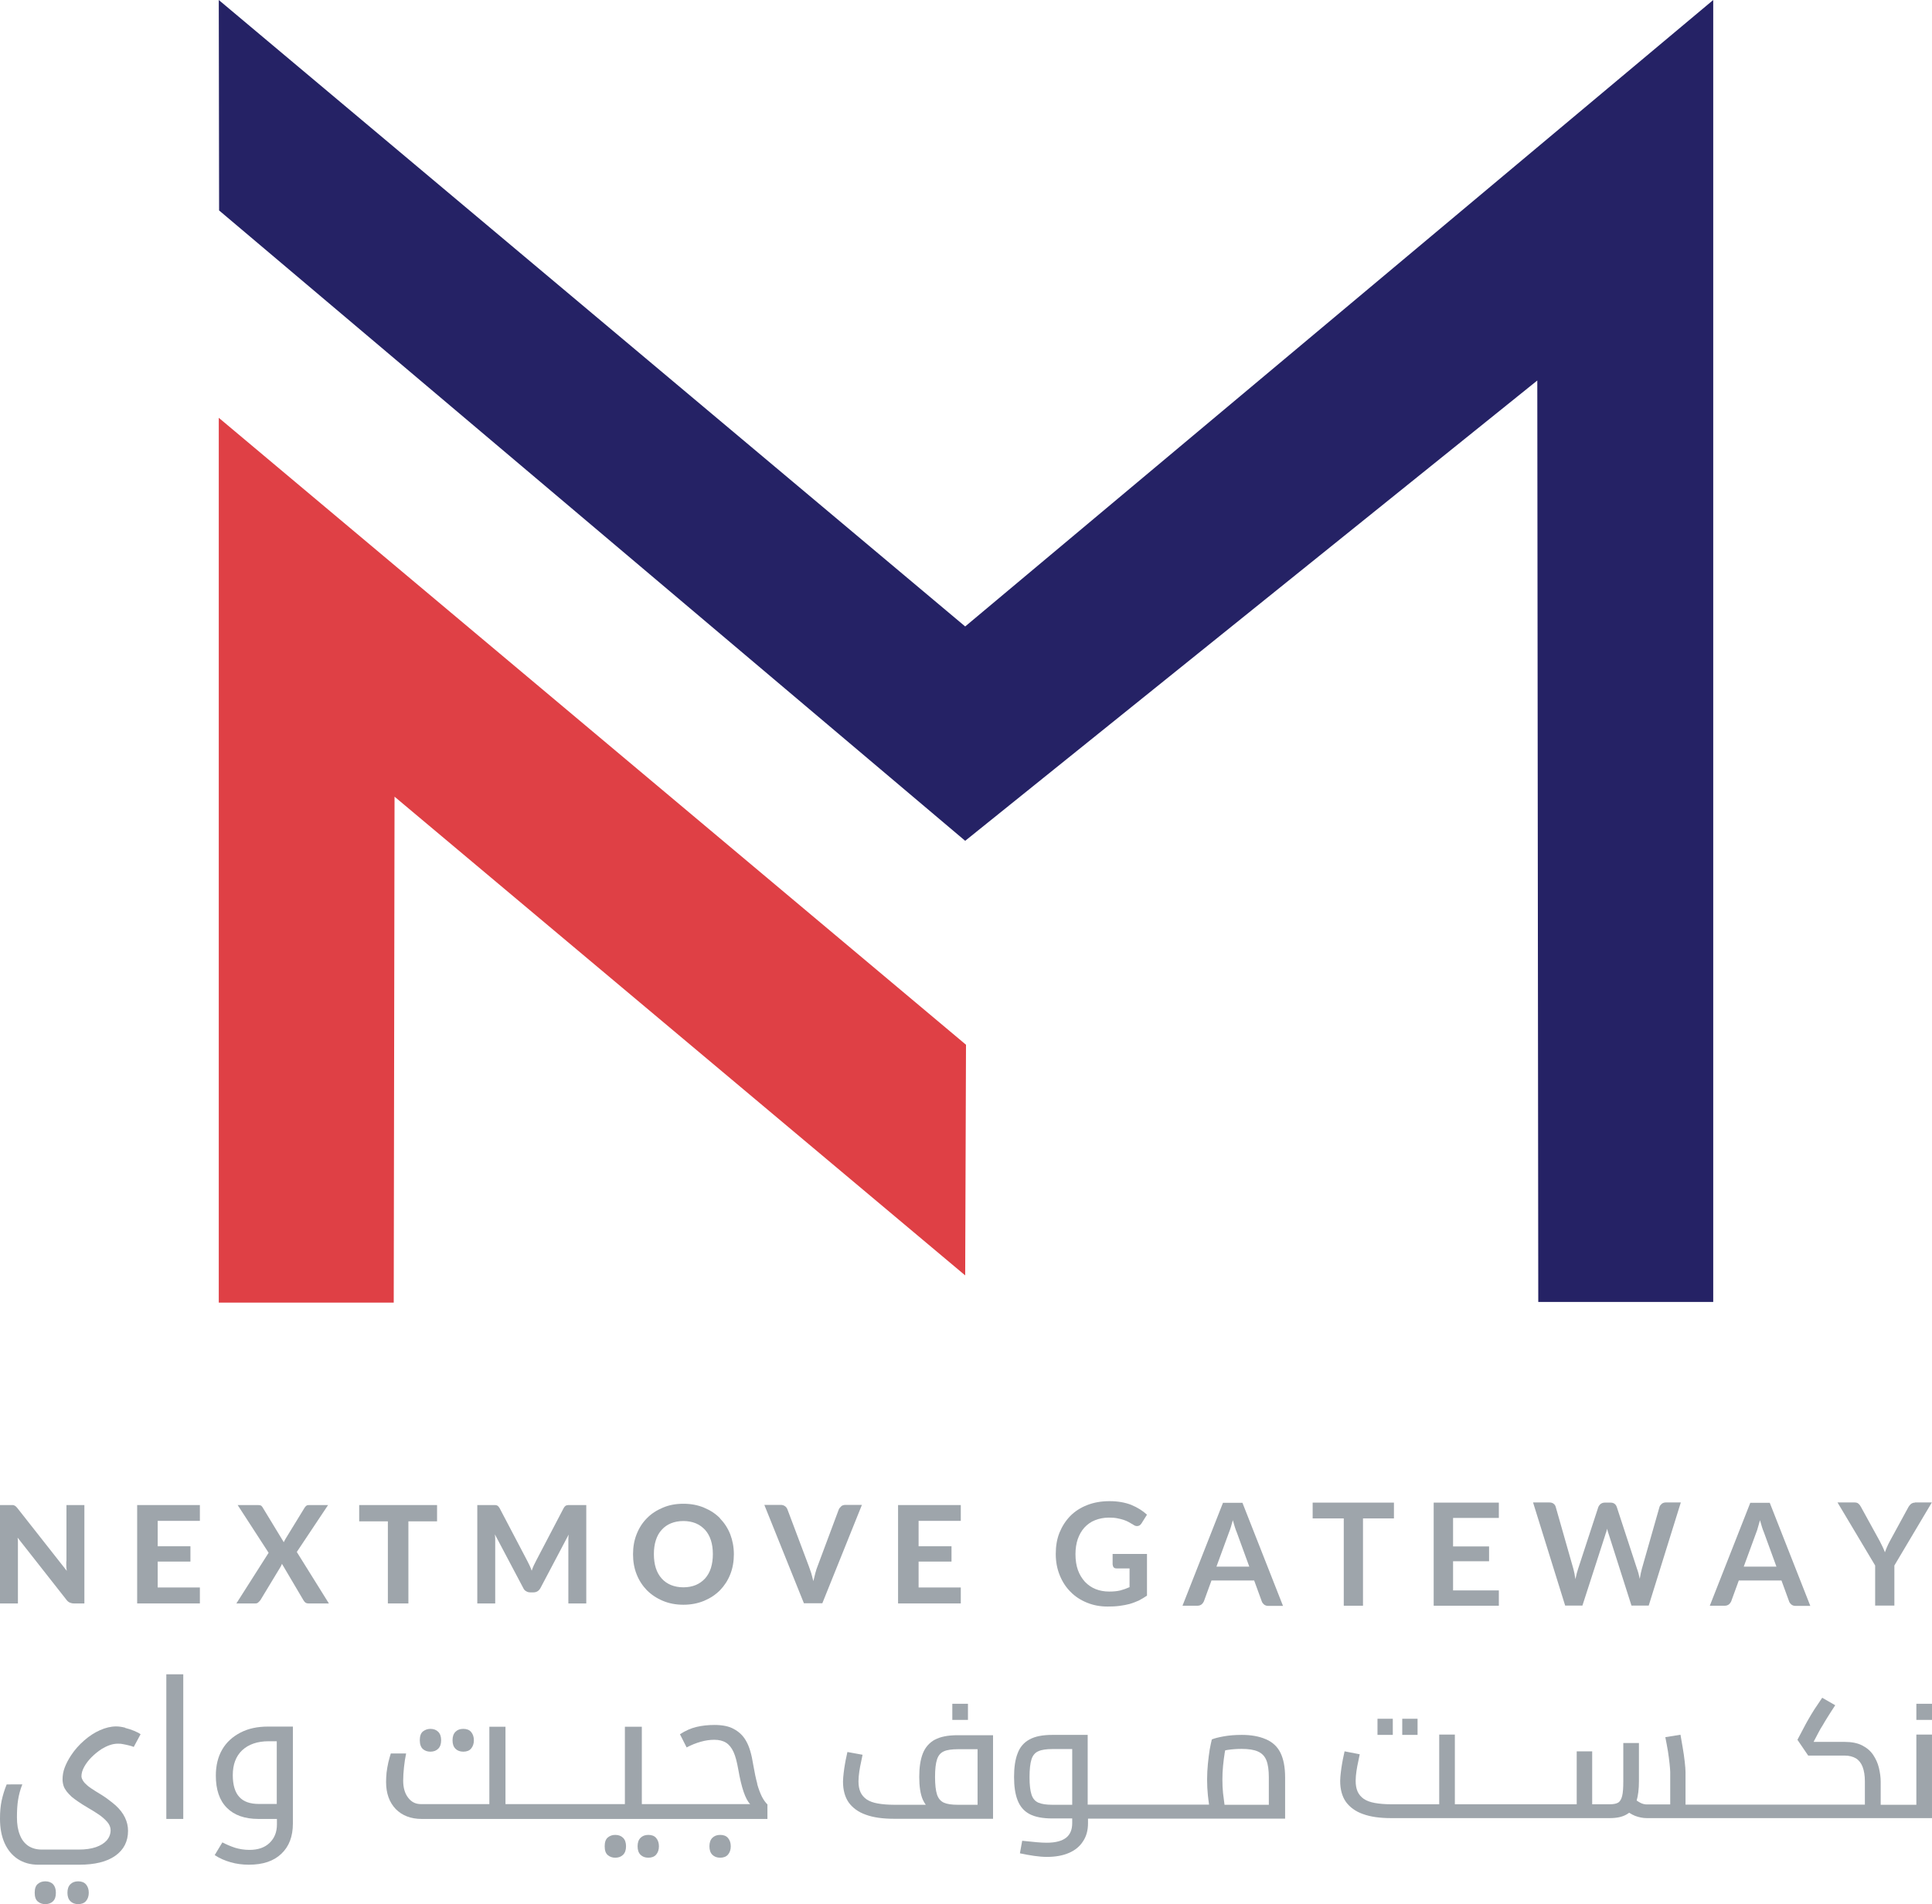 <svg xmlns="http://www.w3.org/2000/svg" xmlns:xlink="http://www.w3.org/1999/xlink" id="Layer_2" data-name="Layer 2" viewBox="0 0 118.6 116.9"><defs><style>      .cls-1 {        fill: none;      }      .cls-2 {        clip-path: url(#clippath-1);      }      .cls-3 {        clip-path: url(#clippath-3);      }      .cls-4 {        clip-path: url(#clippath-4);      }      .cls-5 {        clip-path: url(#clippath-2);      }      .cls-6 {        clip-path: url(#clippath-7);      }      .cls-7 {        clip-path: url(#clippath-6);      }      .cls-8 {        clip-path: url(#clippath-8);      }      .cls-9 {        clip-path: url(#clippath-5);      }      .cls-10 {        fill: #df4045;      }      .cls-11 {        fill: #9ea5ab;      }      .cls-12 {        clip-path: url(#clippath);      }      .cls-13 {        fill: #252265;      }    </style><clipPath id="clippath"><rect class="cls-1" y="0" width="118.6" height="116.9"></rect></clipPath><clipPath id="clippath-1"><rect class="cls-1" y="0" width="118.6" height="116.9"></rect></clipPath><clipPath id="clippath-2"><rect class="cls-1" y="0" width="118.6" height="116.9"></rect></clipPath><clipPath id="clippath-3"><rect class="cls-1" y="0" width="118.6" height="116.9"></rect></clipPath><clipPath id="clippath-4"><rect class="cls-1" y="0" width="118.6" height="116.9"></rect></clipPath><clipPath id="clippath-5"><rect class="cls-1" y="0" width="118.6" height="116.9"></rect></clipPath><clipPath id="clippath-6"><rect class="cls-1" y="0" width="118.6" height="116.9"></rect></clipPath><clipPath id="clippath-7"><rect class="cls-1" y="0" width="118.6" height="116.9"></rect></clipPath><clipPath id="clippath-8"><rect class="cls-1" y="0" width="118.6" height="116.9"></rect></clipPath></defs><g id="Layer_1-2" data-name="Layer 1"><g><polyline class="cls-10" points="24.17 79.97 24.22 48.91 59.25 78.3 59.3 64.14 13.43 25.65 13.43 79.97"></polyline><polygon class="cls-13" points="105.17 0 59.25 38.46 13.43 0 13.45 12.92 59.25 51.62 94.37 23.36 94.43 79.93 105.17 79.93 105.17 0"></polygon><g class="cls-12"><path class="cls-11" d="M4.07,95.85c0,.09,0,.18,0,.28,0,.1.01.2.03.31l-3.03-3.85s-.07-.08-.09-.1c-.03-.02-.06-.05-.09-.06-.03-.02-.06-.02-.1-.03-.04,0-.08,0-.14,0H0v6.04h1.1v-3.49c0-.08,0-.17,0-.26,0-.09,0-.19-.02-.29l3.01,3.83c.06.08.13.13.2.16.07.03.15.05.25.05h.64v-6.04h-1.1v3.45Z"></path></g><polygon class="cls-11" points="8.42 98.44 12.27 98.44 12.27 97.46 9.68 97.46 9.68 95.87 11.69 95.87 11.69 94.93 9.68 94.93 9.68 93.37 12.27 93.37 12.27 92.4 8.42 92.4 8.42 98.44"></polygon><g class="cls-2"><path class="cls-11" d="M20.16,92.4h-1.2c-.06,0-.11.01-.15.04-.04.03-.08.07-.11.12l-1.17,1.91s-.04.07-.06.11c-.02.03-.03.07-.05.1l-1.3-2.14s-.06-.09-.1-.11c-.04-.02-.1-.03-.18-.03h-1.25l1.9,2.93-1.98,3.11h1.17c.07,0,.14-.02.18-.07.05-.04.09-.09.13-.14l1.24-2.05s.03-.05.04-.08c.01-.03.02-.06.04-.09l1.31,2.22c.03.06.07.1.12.15.05.04.12.06.2.06h1.25l-1.97-3.16,1.92-2.88Z"></path></g><polygon class="cls-11" points="22.05 93.4 23.81 93.4 23.81 98.44 25.07 98.44 25.07 93.4 26.83 93.4 26.83 92.4 22.05 92.4 22.05 93.4"></polygon><g class="cls-5"><path class="cls-11" d="M34.88,92.4s-.08.01-.11.02c-.03.01-.06.03-.09.06-.03.03-.05.06-.08.11l-1.68,3.21c-.05.1-.1.2-.15.3-.05.11-.09.21-.13.33-.04-.11-.08-.21-.13-.32-.05-.1-.1-.2-.15-.3l-1.69-3.22s-.05-.08-.08-.11-.06-.05-.09-.06c-.03-.01-.07-.02-.11-.02-.04,0-.09,0-.14,0h-.95v6.04h1.1v-3.71c0-.08,0-.16,0-.25,0-.09-.01-.18-.02-.28l1.74,3.29c.04.09.1.16.18.2.08.05.16.07.26.07h.18c.2,0,.34-.09.44-.27l1.73-3.28c-.01.09-.02.18-.02.27,0,.09,0,.17,0,.25v3.71h1.1v-6.04h-.95c-.06,0-.1,0-.14,0"></path><path class="cls-11" d="M43.64,96.27c-.08.25-.2.46-.36.64-.16.17-.35.31-.57.4-.22.09-.48.14-.76.14s-.54-.05-.76-.14c-.22-.09-.42-.23-.57-.4-.16-.18-.28-.39-.36-.64-.08-.25-.12-.54-.12-.86s.04-.6.12-.85c.08-.25.2-.47.36-.64.16-.18.35-.31.57-.4.22-.09.48-.14.76-.14s.54.05.76.14.41.23.57.4c.16.18.28.39.36.64.08.25.12.53.12.85s-.04.6-.12.86M44.2,93.21c-.27-.28-.6-.49-.98-.65-.38-.16-.8-.24-1.27-.24s-.89.08-1.26.24c-.38.16-.71.37-.98.65-.27.27-.48.6-.63.98-.15.38-.22.78-.22,1.23s.07.85.22,1.23c.15.38.36.7.63.98.27.27.6.49.98.65.38.16.8.24,1.26.24s.88-.08,1.27-.24c.38-.16.7-.37.98-.65.27-.28.48-.6.63-.98.15-.38.22-.79.22-1.23s-.08-.85-.22-1.22c-.15-.38-.36-.7-.63-.98"></path><path class="cls-11" d="M51.64,92.48c-.07.06-.12.12-.15.19l-1.3,3.48c-.05.13-.1.27-.14.43-.04.15-.08.32-.12.49-.04-.17-.09-.33-.13-.49-.05-.15-.1-.3-.15-.43l-1.31-3.48c-.03-.08-.08-.15-.15-.2-.07-.05-.16-.08-.26-.08h-1.01l2.43,6.04h1.13l2.43-6.04h-1.01c-.11,0-.19.03-.26.08"></path></g><polygon class="cls-11" points="55.13 98.44 58.98 98.44 58.98 97.46 56.39 97.46 56.39 95.87 58.41 95.87 58.41 94.93 56.39 94.93 56.39 93.37 58.98 93.37 58.98 92.4 55.13 92.4 55.13 98.44"></polygon><g class="cls-3"><path class="cls-11" d="M68.31,96.07c0,.06.02.11.06.16.04.04.1.06.18.06h.79v1.15c-.18.08-.37.15-.56.2-.2.05-.43.07-.69.07-.3,0-.58-.05-.83-.15-.25-.1-.47-.25-.66-.45-.18-.2-.33-.44-.43-.72-.1-.28-.15-.61-.15-.98,0-.34.05-.65.14-.92.1-.28.23-.51.41-.71.18-.19.39-.35.65-.45.25-.1.54-.16.85-.16.19,0,.36.01.51.04.15.03.28.06.4.1.12.04.23.09.32.14.1.06.19.11.29.17.07.05.14.07.21.07.11,0,.2-.05.27-.16l.34-.54c-.26-.24-.58-.44-.96-.6-.38-.15-.83-.23-1.34-.23s-.96.08-1.37.24c-.41.16-.75.38-1.04.67-.28.29-.5.63-.66,1.02-.16.4-.23.83-.23,1.31s.08.9.24,1.3c.16.4.38.74.66,1.02.28.29.62.51,1.01.67.39.16.81.24,1.27.24.26,0,.5-.01.73-.04.23-.03.44-.07.63-.12.2-.06.38-.13.56-.21.17-.09.34-.19.5-.3v-2.56h-2.11v.67Z"></path><path class="cls-11" d="M74.67,96.19l.77-2.1c.04-.1.08-.21.12-.34.04-.13.08-.27.12-.42.04.15.08.29.12.41.04.13.08.24.12.33l.77,2.11h-2.02ZM75.08,92.25l-2.49,6.33h.92c.1,0,.18-.03.25-.08.07-.06.11-.12.14-.18l.47-1.29h2.62l.47,1.29c.03.08.08.14.14.19.07.05.15.08.25.08h.91l-2.49-6.33h-1.2Z"></path></g><polygon class="cls-11" points="80.58 93.22 82.49 93.22 82.49 98.58 83.67 98.58 83.67 93.22 85.57 93.22 85.57 92.25 80.58 92.25 80.58 93.22"></polygon><polygon class="cls-11" points="88.01 98.58 92.01 98.58 92.01 97.64 89.2 97.64 89.2 95.85 91.41 95.85 91.41 94.94 89.2 94.94 89.2 93.19 92.01 93.19 92.01 92.25 88.01 92.25 88.01 98.58"></polygon><g class="cls-4"><path class="cls-11" d="M102.01,92.33c-.07.05-.12.12-.14.19l-1.08,3.79c-.02.09-.05.19-.07.29-.02.11-.04.22-.06.33-.05-.23-.1-.44-.17-.62l-1.24-3.79c-.03-.08-.07-.15-.14-.2-.07-.05-.15-.07-.25-.07h-.35c-.1,0-.18.03-.25.08-.07.06-.11.12-.14.18l-1.24,3.79c-.03.09-.06.19-.09.3-.03.11-.05.23-.08.35-.02-.12-.04-.24-.06-.35-.02-.11-.05-.21-.07-.3l-1.08-3.79c-.02-.08-.07-.15-.14-.2-.07-.05-.15-.07-.26-.07h-.99l1.97,6.33h1.06l1.4-4.33c.02-.06.03-.12.06-.18.02-.06.04-.13.05-.21.02.07.04.14.06.21.02.06.04.12.06.18l1.38,4.33h1.06l1.97-6.33h-.92c-.1,0-.18.03-.25.08"></path><path class="cls-11" d="M107.04,96.19l.77-2.1c.04-.1.08-.21.11-.34.04-.13.08-.27.12-.42.04.15.08.29.12.41.04.13.08.24.12.33l.77,2.11h-2.02ZM107.45,92.25l-2.49,6.33h.92c.1,0,.18-.03.25-.08.07-.06.11-.12.14-.18l.47-1.29h2.62l.47,1.29c.03.08.08.14.14.19.07.05.15.08.25.08h.91l-2.49-6.33h-1.2Z"></path><path class="cls-11" d="M117.56,92.25c-.1,0-.18.03-.25.08-.07.06-.11.12-.15.18l-1.15,2.11c-.07.12-.12.24-.17.35-.05.11-.09.22-.13.33-.04-.11-.09-.22-.14-.33-.05-.11-.11-.23-.18-.36l-1.16-2.11c-.04-.08-.09-.14-.15-.19-.06-.05-.14-.07-.24-.07h-1.04l2.31,3.87v2.46h1.18v-2.46l2.3-3.87h-1.04Z"></path><path class="cls-11" d="M60.01,110.8h-1.22c-.37,0-.65-.04-.85-.13-.2-.09-.34-.26-.42-.5-.08-.25-.12-.6-.12-1.08s.04-.83.12-1.07c.08-.25.22-.41.42-.5.2-.09.49-.13.85-.13h1.22v3.42ZM57.39,106.8c-.34.19-.59.47-.74.85-.15.38-.22.86-.22,1.44s.07,1.06.22,1.4c.05.11.11.21.18.31h-1.93c-.4,0-.74-.03-1.02-.08-.28-.05-.5-.13-.68-.25-.17-.12-.3-.27-.38-.45-.08-.18-.12-.4-.12-.66,0-.19.02-.39.05-.6.03-.21.07-.41.11-.59.04-.18.07-.33.09-.44l-.93-.17c-.01.05-.03.15-.06.28-.03.13-.06.28-.09.46-.03.18-.06.36-.08.55-.02.19-.04.36-.04.53,0,.52.12.95.35,1.28.24.33.59.59,1.05.75.46.17,1.04.25,1.73.25h6.08v-5.13h-2.18c-.59,0-1.05.09-1.4.28"></path></g><rect class="cls-11" x="58.46" y="104.6" width=".96" height=".99"></rect><g class="cls-9"><path class="cls-11" d="M77.9,110.8h-2.73c-.03-.2-.06-.44-.09-.71-.03-.27-.04-.55-.04-.83s.01-.56.04-.85c.03-.28.06-.55.1-.79.01-.06.02-.11.03-.16.06-.01.1-.02.16-.03.28-.04.56-.06.85-.06.42,0,.76.05,1,.16.25.11.42.29.52.54.1.25.15.6.15,1.05v1.67ZM65.82,110.8h-1.22c-.37,0-.65-.04-.86-.13-.2-.09-.34-.25-.42-.5-.08-.24-.12-.6-.12-1.07s.04-.84.12-1.09c.08-.25.23-.42.43-.5.2-.09.49-.13.85-.13h1.22v3.42ZM77.69,106.77c-.39-.17-.88-.26-1.46-.26-.41,0-.78.03-1.11.09-.33.06-.57.12-.73.19-.04.16-.08.36-.13.62-.04.26-.08.55-.11.87-.03.32-.05.64-.05.98s.02.67.05.97c.02.21.05.39.07.56h-7.45v-4.28h-2.17c-.59,0-1.06.09-1.4.28-.34.18-.59.47-.73.85-.15.38-.22.87-.22,1.45s.07,1.06.22,1.44c.15.38.39.66.73.84.34.18.81.27,1.4.27h1.22v.29c0,.39-.12.69-.37.89-.25.2-.65.31-1.19.31-.17,0-.38-.01-.61-.03-.24-.02-.54-.05-.9-.09l-.14.77c.32.07.62.12.89.16.27.04.53.06.77.06.52,0,.97-.08,1.34-.24.38-.16.67-.4.87-.71.21-.31.31-.68.31-1.12v-.28h12.1v-2.52c0-.64-.1-1.15-.29-1.53-.19-.38-.49-.65-.88-.82"></path></g><rect class="cls-11" x="86.08" y="105.52" width=".94" height=".99"></rect><rect class="cls-11" x="84.56" y="105.52" width=".94" height=".99"></rect><g class="cls-7"><path class="cls-11" d="M117.64,110.8h-2.19v-1.42c0-.27-.04-.55-.11-.85-.07-.29-.19-.55-.35-.79-.16-.24-.38-.43-.67-.58-.29-.15-.65-.22-1.08-.22h-1.91l.32-.61c.07-.14.15-.27.24-.41.08-.14.18-.31.3-.5.12-.19.27-.43.47-.73l-.8-.46c-.2.29-.36.53-.49.73-.13.2-.23.38-.32.53-.09.15-.17.3-.24.43l-.47.89.66.97h2.24c.27,0,.5.06.69.17.18.11.32.29.41.52.09.24.14.53.14.9v1.42h-11.01v-1.99c0-.16-.02-.38-.05-.65-.03-.27-.07-.55-.12-.84-.05-.29-.1-.56-.14-.81l-.93.15c.06.29.11.58.16.86.04.28.08.54.1.76.02.22.04.39.04.52v1.99h-1.43c-.13,0-.26-.03-.38-.09-.08-.04-.16-.09-.25-.15.09-.31.14-.7.14-1.18v-2.35h-.96v2.35c0,.4-.02.7-.07.9-.05.2-.13.34-.25.41-.12.07-.29.1-.52.1h-1.07v-3.25h-.95v3.25h-7.48v-4.28h-.96v4.28h-2.93c-.4,0-.74-.03-1.02-.08-.28-.05-.5-.13-.68-.25-.17-.12-.3-.27-.38-.45-.08-.18-.12-.4-.12-.66,0-.19.02-.39.05-.6.03-.21.07-.41.11-.59.04-.18.07-.33.09-.44l-.93-.18c-.01.06-.03.15-.06.28-.03.13-.06.28-.09.46-.03.18-.06.36-.08.55-.02.19-.04.36-.04.53,0,.52.12.95.35,1.28.24.33.59.59,1.05.75.46.17,1.04.25,1.73.25h13.41c.43,0,.77-.07,1.03-.22.06-.03.11-.07.17-.11.12.08.24.14.36.19.24.09.48.14.72.14h17.51v-5.13h-.96v4.28Z"></path></g><rect class="cls-11" x="117.64" y="104.6" width=".96" height=".99"></rect><g class="cls-6"><path class="cls-11" d="M4.8,115.5c-.2,0-.36.06-.48.18-.12.12-.18.29-.18.52s.06.4.18.52c.12.12.28.18.48.18s.37-.06.48-.19c.11-.13.17-.3.17-.51s-.06-.38-.17-.51-.28-.19-.48-.19"></path><path class="cls-11" d="M2.78,115.5c-.18,0-.33.05-.46.16-.13.11-.19.29-.19.54s.06.43.19.54c.13.11.28.16.46.16.2,0,.36-.06.48-.18.12-.12.17-.29.17-.52s-.06-.4-.17-.52c-.12-.12-.28-.18-.48-.18"></path><path class="cls-11" d="M7.69,106.07c-.2-.05-.38-.08-.56-.08-.32,0-.65.08-.99.23-.34.15-.66.36-.97.63-.31.27-.58.57-.81.92-.17.26-.3.51-.39.75-.09.24-.13.48-.13.72,0,.13.02.26.06.39s.11.24.19.35c.09.11.19.22.31.33.09.08.22.17.39.29.16.11.36.24.6.38.23.13.45.27.66.41.21.14.39.3.53.46.14.16.21.34.21.51,0,.23-.08.44-.23.62-.16.18-.38.32-.67.42-.29.1-.64.15-1.04.15h-2.29c-.33,0-.6-.08-.83-.23-.23-.16-.4-.38-.51-.67-.12-.29-.18-.65-.18-1.07s.02-.77.07-1.08c.05-.31.13-.63.26-.95H.41c-.14.34-.24.68-.31,1-.07.33-.1.69-.1,1.1,0,.58.09,1.07.28,1.5.19.42.46.75.81.98.35.23.77.35,1.26.35h2.51c.96,0,1.7-.18,2.22-.55.52-.37.78-.88.78-1.53,0-.28-.06-.55-.19-.82-.13-.27-.32-.51-.57-.74-.12-.11-.29-.24-.49-.39-.2-.15-.45-.31-.74-.48-.19-.12-.36-.23-.48-.33-.13-.11-.23-.21-.29-.31s-.1-.19-.1-.28c0-.19.06-.38.17-.58.11-.2.26-.4.45-.59.19-.19.4-.36.63-.51.15-.09.31-.17.48-.23.17-.06.34-.09.5-.09.09,0,.2,0,.33.03.12.02.25.05.37.08.12.03.22.06.28.09l.42-.78c-.09-.07-.23-.14-.4-.21-.17-.07-.35-.13-.55-.18"></path></g><rect class="cls-11" x="10.21" y="102.79" width="1.04" height="8.88"></rect><g class="cls-8"><path class="cls-11" d="M16.99,106.91v3.84h-1.1c-.54,0-.94-.14-1.2-.43-.26-.28-.4-.73-.4-1.34,0-.65.19-1.16.58-1.53.39-.36.93-.55,1.62-.55h.5ZM14.76,106.37c-.48.25-.86.59-1.12,1.04-.26.45-.39.98-.39,1.6,0,.86.22,1.52.68,1.98.45.45,1.09.68,1.93.68h1.14v.34c0,.47-.15.84-.45,1.13-.3.29-.71.43-1.24.43-.32,0-.61-.05-.88-.13-.27-.09-.53-.2-.78-.33l-.47.78c.3.2.63.34.98.44.35.1.72.15,1.12.15.86,0,1.52-.22,1.99-.67.47-.44.71-1.06.71-1.86v-5.95h-1.53c-.65,0-1.21.12-1.69.37"></path><path class="cls-11" d="M28.44,107.54c.21,0,.37-.06.48-.19.11-.13.17-.3.17-.51s-.06-.38-.17-.51c-.11-.13-.27-.19-.48-.19s-.36.06-.48.18c-.12.12-.18.29-.18.52s.06.4.18.52c.12.12.28.18.48.18"></path><path class="cls-11" d="M26.42,107.54c.2,0,.36-.06.48-.18.12-.12.18-.29.18-.52s-.06-.4-.18-.52c-.12-.12-.28-.18-.48-.18-.18,0-.33.06-.46.16-.13.11-.19.29-.19.54s.07.43.19.54c.13.11.28.16.46.16"></path><path class="cls-11" d="M37.77,112.65c-.18,0-.33.05-.46.16-.13.11-.19.29-.19.54s.06.43.19.54c.13.11.28.16.46.16.2,0,.36-.06.48-.18.12-.12.18-.29.18-.52s-.06-.4-.18-.52c-.12-.12-.28-.18-.48-.18"></path><path class="cls-11" d="M39.8,112.65c-.2,0-.36.06-.48.18-.12.12-.18.29-.18.52s.06.4.18.52c.12.12.28.18.48.18s.37-.06.48-.19c.11-.13.17-.3.17-.51s-.06-.38-.17-.51c-.11-.13-.27-.19-.48-.19"></path><path class="cls-11" d="M44.21,112.65c-.2,0-.36.06-.48.18-.12.12-.18.29-.18.52s.06.4.18.52c.12.12.28.18.48.18s.37-.06.48-.19c.11-.13.17-.3.17-.51s-.06-.38-.17-.51c-.11-.13-.27-.19-.48-.19"></path><path class="cls-11" d="M46.49,109.52c-.09-.32-.17-.71-.25-1.17-.1-.64-.24-1.12-.43-1.45-.18-.33-.44-.58-.76-.75-.16-.09-.33-.15-.53-.19-.2-.04-.42-.06-.66-.06-.39,0-.76.04-1.1.12-.34.08-.68.23-1.02.45l.41.81c.3-.16.59-.27.87-.35.28-.08.56-.12.82-.12.3,0,.54.06.73.18.19.12.34.31.46.57.12.26.21.62.29,1.07.1.57.21,1.03.33,1.38.12.35.26.61.4.75h-6.65v-4.75h-1.04v4.75h-7.33v-4.75h-.99v4.75h-4.2c-.33,0-.59-.13-.79-.4-.2-.26-.3-.61-.3-1.04,0-.27.02-.55.05-.83.03-.28.07-.56.13-.84h-.94c-.05.16-.1.34-.15.54-.05.21-.08.42-.11.63-.02.21-.03.41-.03.58,0,.7.2,1.25.59,1.66.39.4.93.61,1.59.61h21.23v-.89c-.12-.12-.24-.28-.34-.48-.1-.2-.2-.46-.29-.78"></path></g></g></g></svg>
